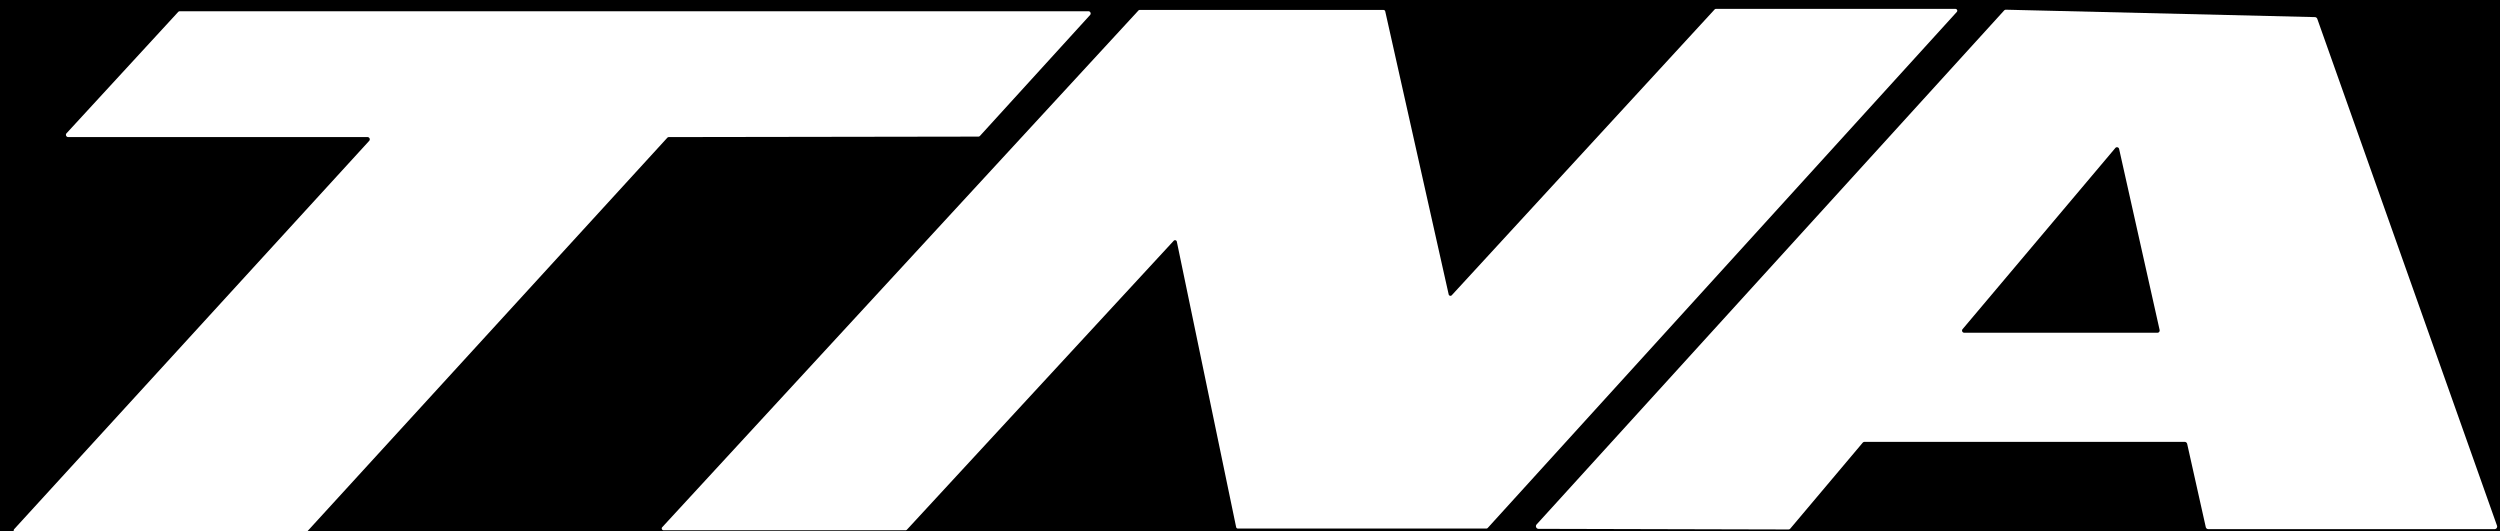 <svg id="Layer_1" data-name="Layer 1" xmlns="http://www.w3.org/2000/svg" viewBox="370.813 864.234 1252.99 266.148" width="419" height="89" style=""><defs><style>.cls-1{fill:#fff;}</style></defs><rect width="2000" height="2000"/><path class="cls-1" d="M824.76,1130H703.38a.93.93,0,0,1-.91-.93.89.89,0,0,1,.24-.6L941.36,869.53a.9.9,0,0,1,.65-.31H1064.2a.91.91,0,0,1,.89.72l31.79,141.84a.91.91,0,0,0,1.09.69.9.9,0,0,0,.48-.28L1230.15,869a.94.94,0,0,1,.66-.31h120.07a.93.93,0,0,1,.91.93,1,1,0,0,1-.24.6l-235.11,258.63a1,1,0,0,1-.66.3H991.26a.93.93,0,0,1-.9-.72l-29.73-143.1a.91.91,0,0,0-1.57-.41L825.42,1129.64A.94.94,0,0,1,824.76,1130Z"/><path class="cls-1" d="M555,932.94H405a1.14,1.14,0,0,1-1.14-1.13,1.1,1.1,0,0,1,.29-.77l55.95-60.8a1.16,1.16,0,0,1,.83-.37H916.31a1.13,1.13,0,0,1,.85,1.88L862,932.31a1.13,1.13,0,0,1-.85.39l-155.09.24a1.12,1.12,0,0,0-.83.37l-180.73,197.6a1.13,1.13,0,0,1-.83.37H378.8a1.15,1.15,0,0,1-1.13-1.15,1.16,1.16,0,0,1,.3-.75L555.84,934.84a1.13,1.13,0,0,0-.83-1.9Z"/><path class="cls-1" d="M1476.33,1128.39l-9.32-41.7a1.32,1.32,0,0,0-1.29-1H1305.36a1.34,1.34,0,0,0-1,.46l-36.24,43a1.27,1.27,0,0,1-1,.45l-125.2-.31a1.32,1.32,0,0,1-.94-2.23L1375.26,869.5a1.29,1.29,0,0,1,.94-.4L1531,872.81a1.33,1.33,0,0,1,1.23.88l90.07,254a1.3,1.3,0,0,1-1.24,1.74H1477.62A1.32,1.32,0,0,1,1476.33,1128.39ZM1452.15,1031a1.09,1.09,0,0,0,1.07-1.11.83.83,0,0,0,0-.22l-20.32-90.8a1.1,1.1,0,0,0-1.31-.82,1.09,1.09,0,0,0-.59.37l-76.56,90.79a1.09,1.09,0,0,0,.14,1.54,1.14,1.14,0,0,0,.71.25Z"/></svg>
